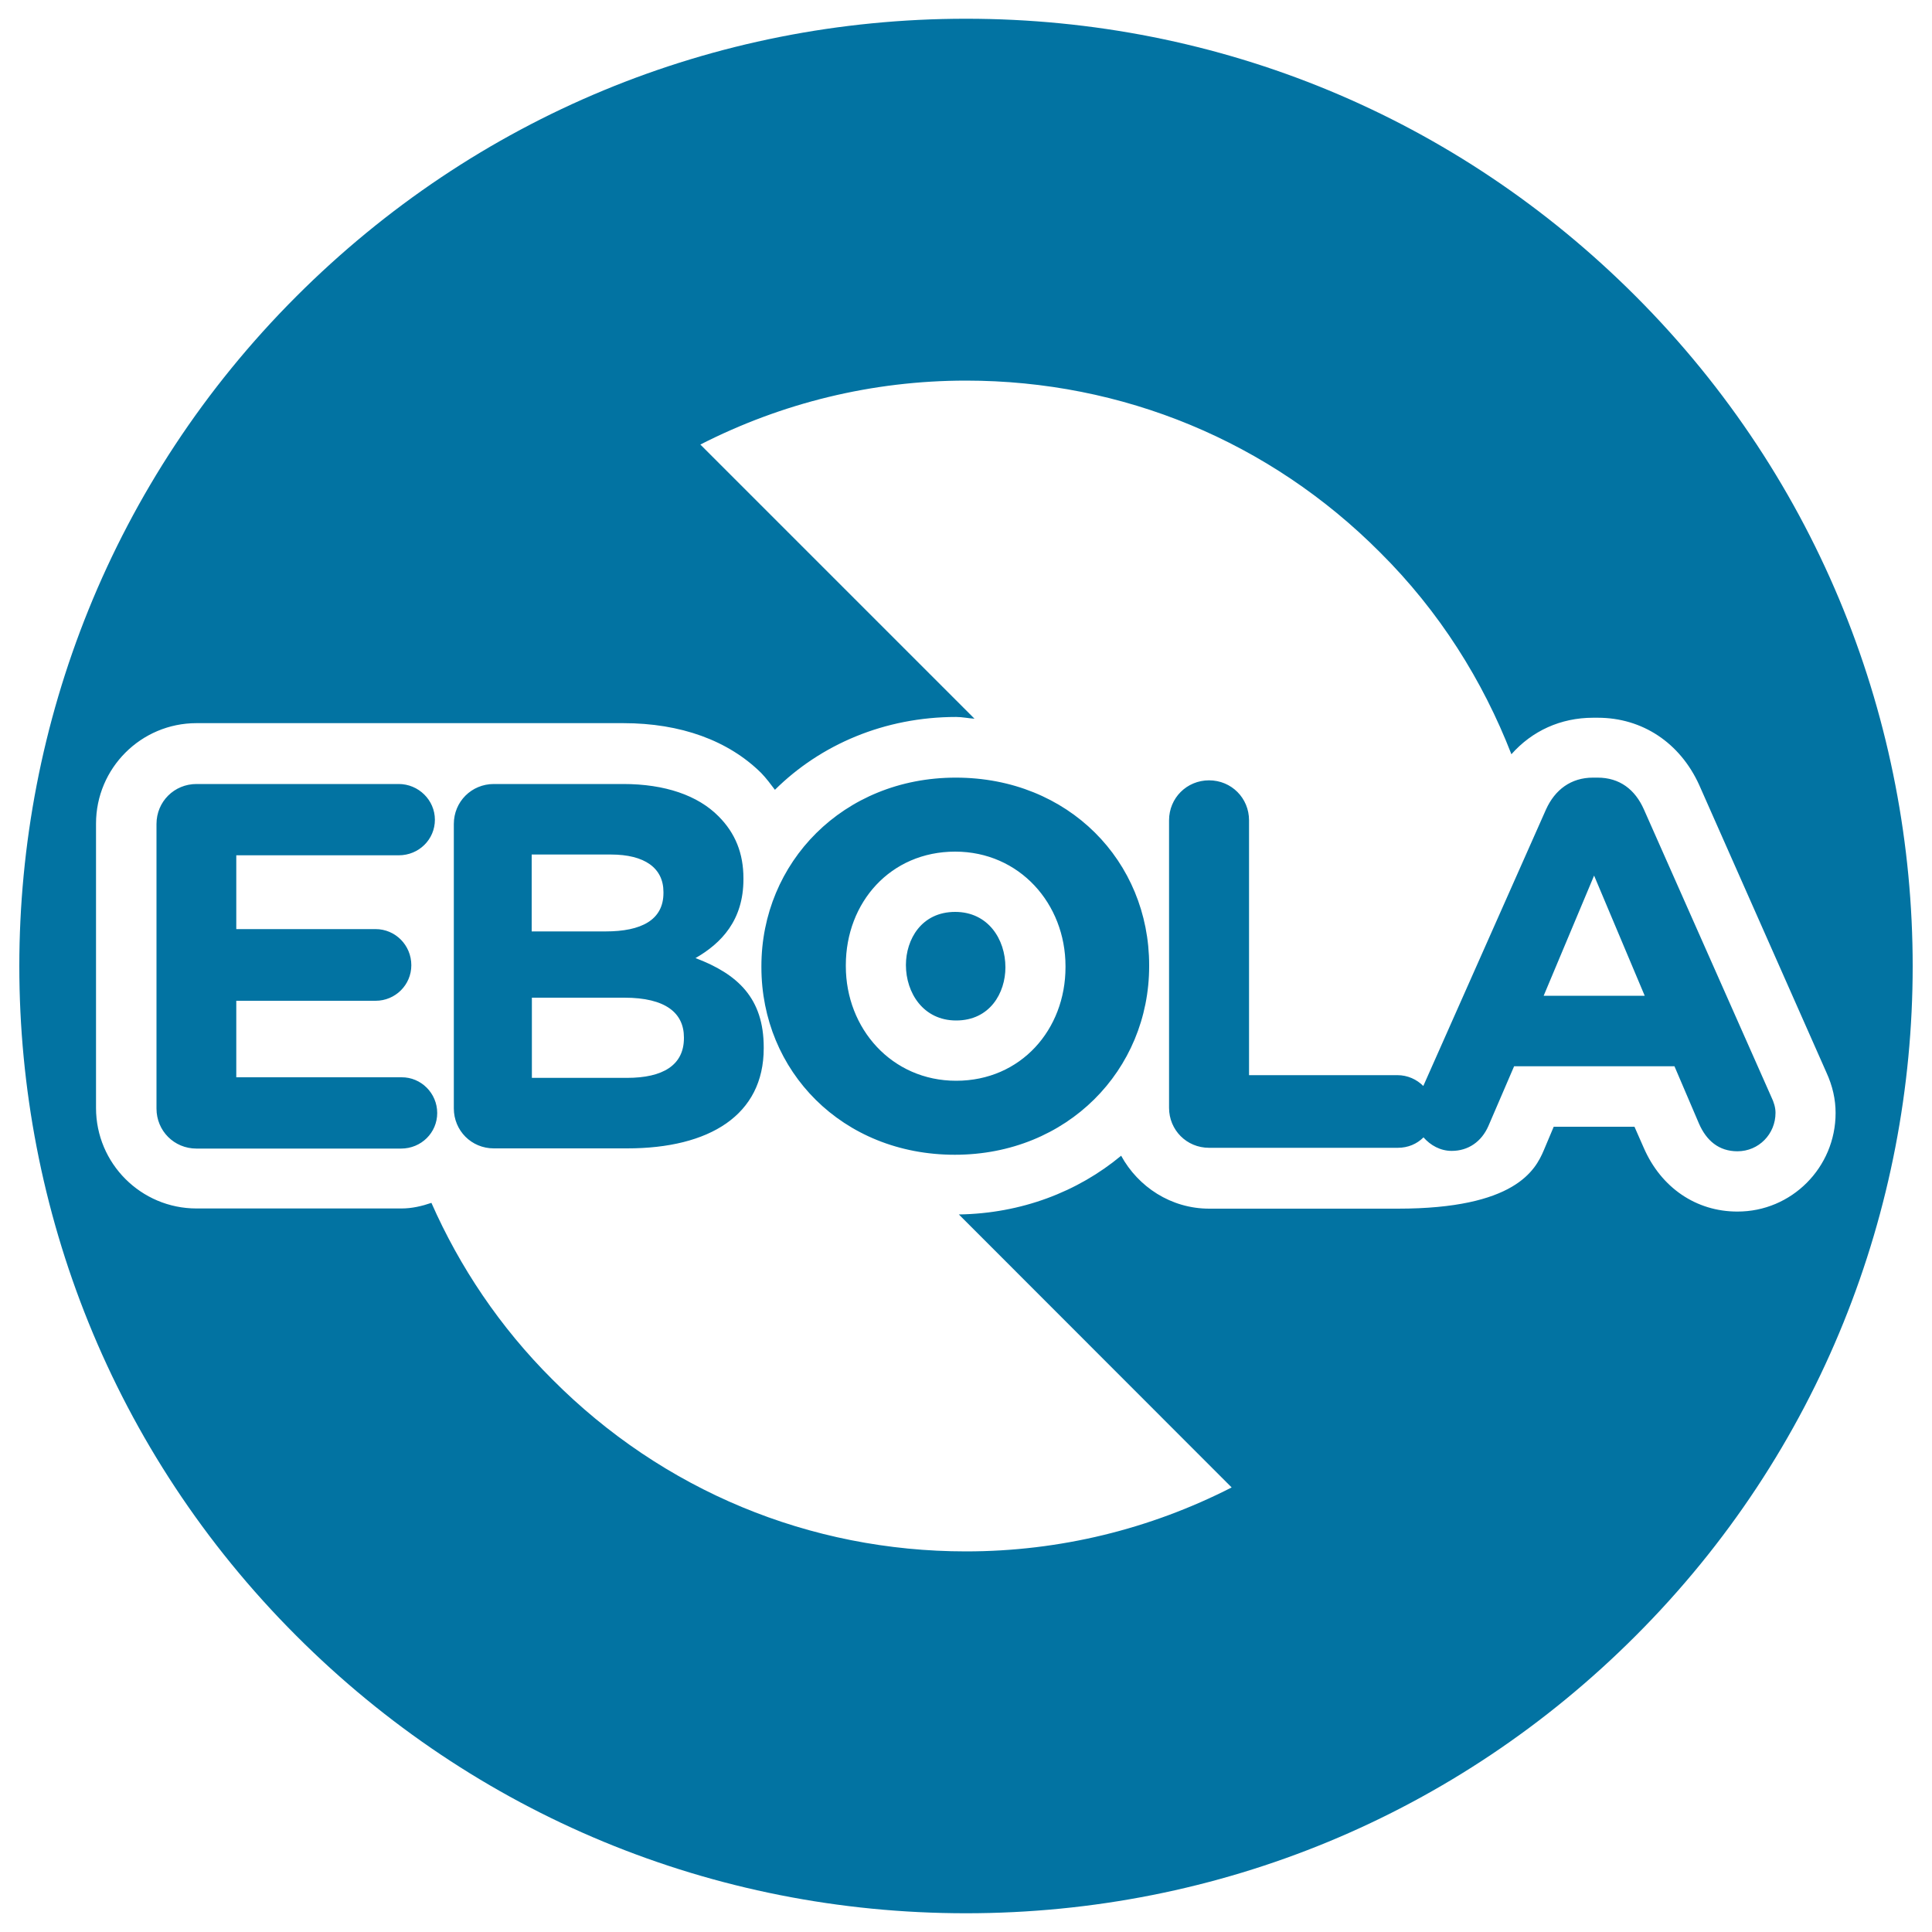 <svg xmlns="http://www.w3.org/2000/svg" viewBox="0 0 1000 1000" style="fill:#0273a2">
<title>Ebola Warning Sign SVG icon</title>
<g><path d="M226.3,576.1c0,10.2-8.3,18.4-18.7,18.4H101.7c-11.6,0-20.7-9.2-20.7-20.7V426.5c0-11.6,9.2-20.7,20.7-20.7h104.7c10.2,0,18.7,8.3,18.7,18.5s-8.3,18.4-18.7,18.4h-84.1v38.2h72.1c10.2,0,18.5,8.3,18.5,18.7c0,10.2-8.3,18.4-18.5,18.4h-72.1v39.6h85.5C218,557.5,226.3,565.9,226.3,576.1z M395.3,542.1v0.5c0,34.5-28,51.8-70.7,51.8h-69c-11.6,0-20.7-9.2-20.7-20.7V426.5c0-11.6,9.2-20.7,20.7-20.7h67c21.6,0,38.6,5.9,49.3,16.7c8.7,8.7,12.9,19.2,12.9,32.1v0.5c0,21.2-11.4,33.1-24.8,40.8C381.9,504.2,395.3,516.7,395.3,542.1z M275.3,482.1h38.2c18.4,0,29.9-5.9,29.9-19.9v-0.5c0-12.4-9.7-19.4-27.2-19.4h-41V482.1L275.3,482.1z M354,537c0-12.7-9.5-20.6-30.8-20.6h-47.9v41.5h49.3c18.4,0,29.4-6.5,29.4-20.6V537L354,537z M846.6,846.7C754.1,939.3,630.9,990.3,500,990.3c-130.9,0-254.1-51-346.6-143.6c-191.2-191.1-191.2-502.1,0-693.3C246.1,60.7,369.1,9.7,500,9.7c131.1,0,254.1,51,346.6,143.6C1037.8,344.6,1037.8,655.6,846.6,846.7z M950.1,576.1c0-7-1.5-13.9-4.8-21.1l-65.8-148.7c-9.9-21.8-29.4-34.8-52.5-34.8h-2.4c-16.8,0-31.6,6.8-42.3,18.9c-14.8-38.1-37.2-73.9-68-104.5C657.1,228.5,581.1,197,500,197c-48.6,0-95.4,11.6-137.5,33.1l141.9,141.9c-3.2-0.2-6.3-0.9-9.5-0.9c-37.1,0-70.2,14.3-93.8,37.7c-2.2-2.9-4.4-5.9-7.1-8.7c-17-16.8-41.6-25.8-71.4-25.8H101.7c-28.7,0-52,23.3-52,52v147.2c0,28.7,23.3,52,52,52h106.1c5.4,0,10.5-1.2,15.5-2.9c14.6,33.1,35.4,64.3,62.6,91.4C343.1,771.5,419.1,803,500,803c48.6,0,95.4-11.6,137.5-33.1L496.3,628.6c32.3-0.5,61.5-11.7,84-30.4c8.8,16.1,25.8,27.4,45.6,27.4h97.6c60.7,0,71.2-19.9,75.6-30.3l5.1-12.1h41.8l4.8,10.9c9,20.7,27.2,33,48.4,33C927.3,627.2,950.1,604.3,950.1,576.1z M494.4,472c-17.5,0-25.5,14.3-25.5,27.5c0,14.4,9,28.7,26,28.7c17.5,0,25.5-14.3,25.5-27.5C520.4,486.1,511.4,472,494.4,472z M916.8,567.7c1.4,2.9,2.2,5.6,2.2,8.3c0,11-8.7,19.9-19.7,19.9c-9.7,0-16.1-5.6-19.9-14.3l-12.7-29.7h-83l-13.3,30.9c-3.6,8.2-10.5,12.9-19,12.9c-5.9,0-11-2.9-14.6-7c-3.4,3.4-8,5.4-13.3,5.4h-97.7c-11.6,0-20.7-9.2-20.7-20.7V424.6c0-11.6,9.2-20.7,20.7-20.7c11.6,0,20.7,9.2,20.7,20.7v131.9h76.8c5.3,0,10,2.2,13.4,5.6L800.2,419c4.6-10.2,12.9-16.5,24.3-16.5h2.4c11.4,0,19.4,6.1,24,16.5L916.8,567.7z M851.3,515.4l-26.2-62.2L799,515.4H851.3L851.3,515.4z M594.8,499.6v0.5c0,53.7-42.3,97.6-100.6,97.6c-58.3,0-100.1-43.3-100.1-97.1v-0.5c0-53.7,42.3-97.6,100.6-97.6C553.2,402.5,594.8,445.9,594.8,499.6z M551.5,500.1c0-32.3-23.8-59.3-57.1-59.3c-33.5,0-56.6,26.3-56.6,58.8v0.5c0,32.3,23.8,59.3,57.1,59.3c33.5,0,56.6-26.5,56.6-58.8V500.1z"/></g>
</svg>